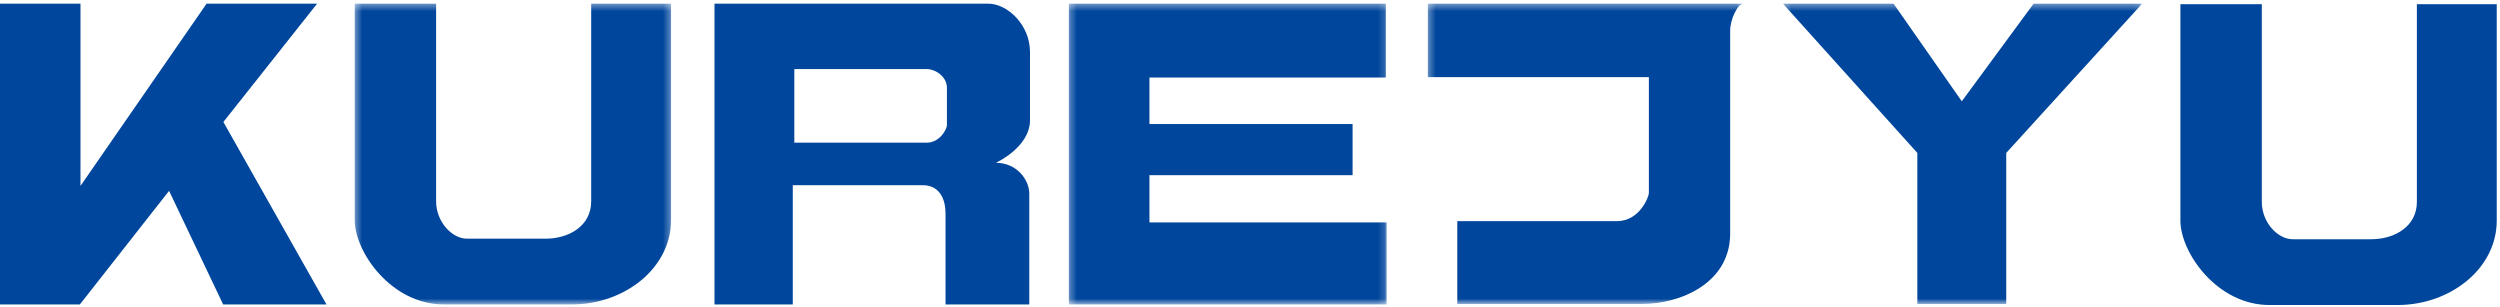 <?xml version="1.0" encoding="UTF-8" standalone="no"?>
<svg width="374px" height="46px" viewBox="0 0 374 46" version="1.1" xmlns="http://www.w3.org/2000/svg" xmlns:xlink="http://www.w3.org/1999/xlink">
    <!-- Generator: Sketch 41.2 (35397) - http://www.bohemiancoding.com/sketch -->
    <title>Page 1</title>
    <desc>Created with Sketch.</desc>
    <defs>
        <polygon id="path-1" points="47.705 1.367 0.379 1.367 0.379 46.366 47.705 46.366 47.705 1.367"></polygon>
        <polygon id="path-3" points="47.84 1.367 0.288 1.367 0.288 46.367 47.84 46.367 47.84 1.367"></polygon>
        <polygon id="path-5" points="48.561 1.367 1.308 1.367 1.308 46.295 48.561 46.295 48.561 1.367"></polygon>
        <polygon id="path-7" points="53.938 1.367 0.197 1.367 0.197 46.295 53.938 46.295 53.938 1.367"></polygon>
    </defs>
    <g id="Page-1" stroke="none" stroke-width="1" fill="none" fill-rule="evenodd">
        <g transform="translate(0, -1)">
            <polygon id="Fill-1" fill="#00469C" points="30.906 1.549 12.04 28.813 12.04 1.549 -0 1.549 -0 46.548 11.946 46.548 25.294 29.55 33.384 46.548 48.843 46.548 33.418 19.249 47.439 1.549"></polygon>
            <g id="Group-18" transform="translate(52.686, 0.181)">
                <g id="Group-4">
                    <mask id="mask-2" fill="white">
                        <use xlink:href="#path-1"></use>
                    </mask>
                    <g id="Clip-3"></g>
                    <path d="M0.379,1.367 L12.557,1.367 L12.557,30.964 C12.557,33.939 14.875,36.528 17.198,36.528 L28.912,36.528 C32.507,36.528 35.755,34.555 35.755,30.964 L35.755,1.367 L47.705,1.367 L47.705,33.742 C47.705,40.93 40.744,46.366 32.858,46.366 L13.718,46.366 C5.834,46.366 0.379,38.497 0.379,33.742 L0.379,1.367 Z" id="Fill-2" fill="#00469C" mask="url(#mask-2)"></path>
                </g>
                <path d="M273.502,1.446 L285.68,1.446 L285.68,31.046 C285.68,34.022 288,36.609 290.318,36.609 L302.033,36.609 C305.628,36.609 308.878,34.638 308.878,31.046 L308.878,1.446 L320.826,1.446 L320.826,33.829 C320.826,41.012 313.866,46.451 305.974,46.451 L286.841,46.451 C278.952,46.451 273.502,38.577 273.502,33.829 L273.502,1.446 Z" id="Fill-5" fill="#00469C"></path>
                <path d="M88.973,19.498 C88.973,20.252 87.81,22.159 85.998,22.159 L66.145,22.159 L66.145,11.149 L85.893,11.149 C87.402,11.149 88.973,12.395 88.973,13.93 L88.973,19.498 Z M101.402,18.795 L101.402,8.597 C101.402,4.543 98.045,1.368 95.144,1.368 L54.204,1.368 L54.204,46.367 L65.914,46.367 L65.914,28.529 L85.398,28.529 C87.371,28.529 88.766,29.92 88.766,32.823 L88.766,46.367 L101.294,46.367 L101.294,29.805 C101.294,27.72 99.435,25.173 96.303,25.173 C96.303,25.173 101.402,22.852 101.402,18.795 L101.402,18.795 Z" id="Fill-7" fill="#00469C"></path>
                <g id="Group-11" transform="translate(106.921, 0)">
                    <mask id="mask-4" fill="white">
                        <use xlink:href="#path-3"></use>
                    </mask>
                    <g id="Clip-10"></g>
                    <polygon id="Fill-9" fill="#00469C" mask="url(#mask-4)" points="12.35 34.092 12.35 27.026 42.74 27.026 42.74 19.374 12.35 19.374 12.35 12.417 47.724 12.417 47.724 1.367 12.35 1.367 10.606 1.367 0.288 1.367 0.288 46.367 7.823 46.367 12.35 46.367 47.84 46.367 47.84 34.092"></polygon>
                </g>
                <g id="Group-14" transform="translate(159.607, 0)">
                    <mask id="mask-6" fill="white">
                        <use xlink:href="#path-5"></use>
                    </mask>
                    <g id="Clip-13"></g>
                    <path d="M1.308,1.367 L1.308,12.359 L34.378,12.359 L34.378,29.723 C34.378,30.189 33.045,33.899 29.611,33.899 L5.717,33.899 L5.717,46.295 L33.323,46.295 C39.126,46.295 46.541,43.163 46.541,35.752 L46.541,5.383 C46.541,3.755 47.63,1.367 48.561,1.367 L1.308,1.367 Z" id="Fill-12" fill="#00469C" mask="url(#mask-6)"></path>
                </g>
                <g id="Group-17" transform="translate(213.843, 0)">
                    <mask id="mask-8" fill="white">
                        <use xlink:href="#path-7"></use>
                    </mask>
                    <g id="Clip-16"></g>
                    <polygon id="Fill-15" fill="#00469C" mask="url(#mask-8)" points="16.747 1.367 0.197 1.367 20.304 23.696 20.304 46.295 33.604 46.295 33.604 23.696 53.938 1.367 37.697 1.367 26.955 15.971"></polygon>
                </g>
            </g>
        </g>
    </g>
</svg>